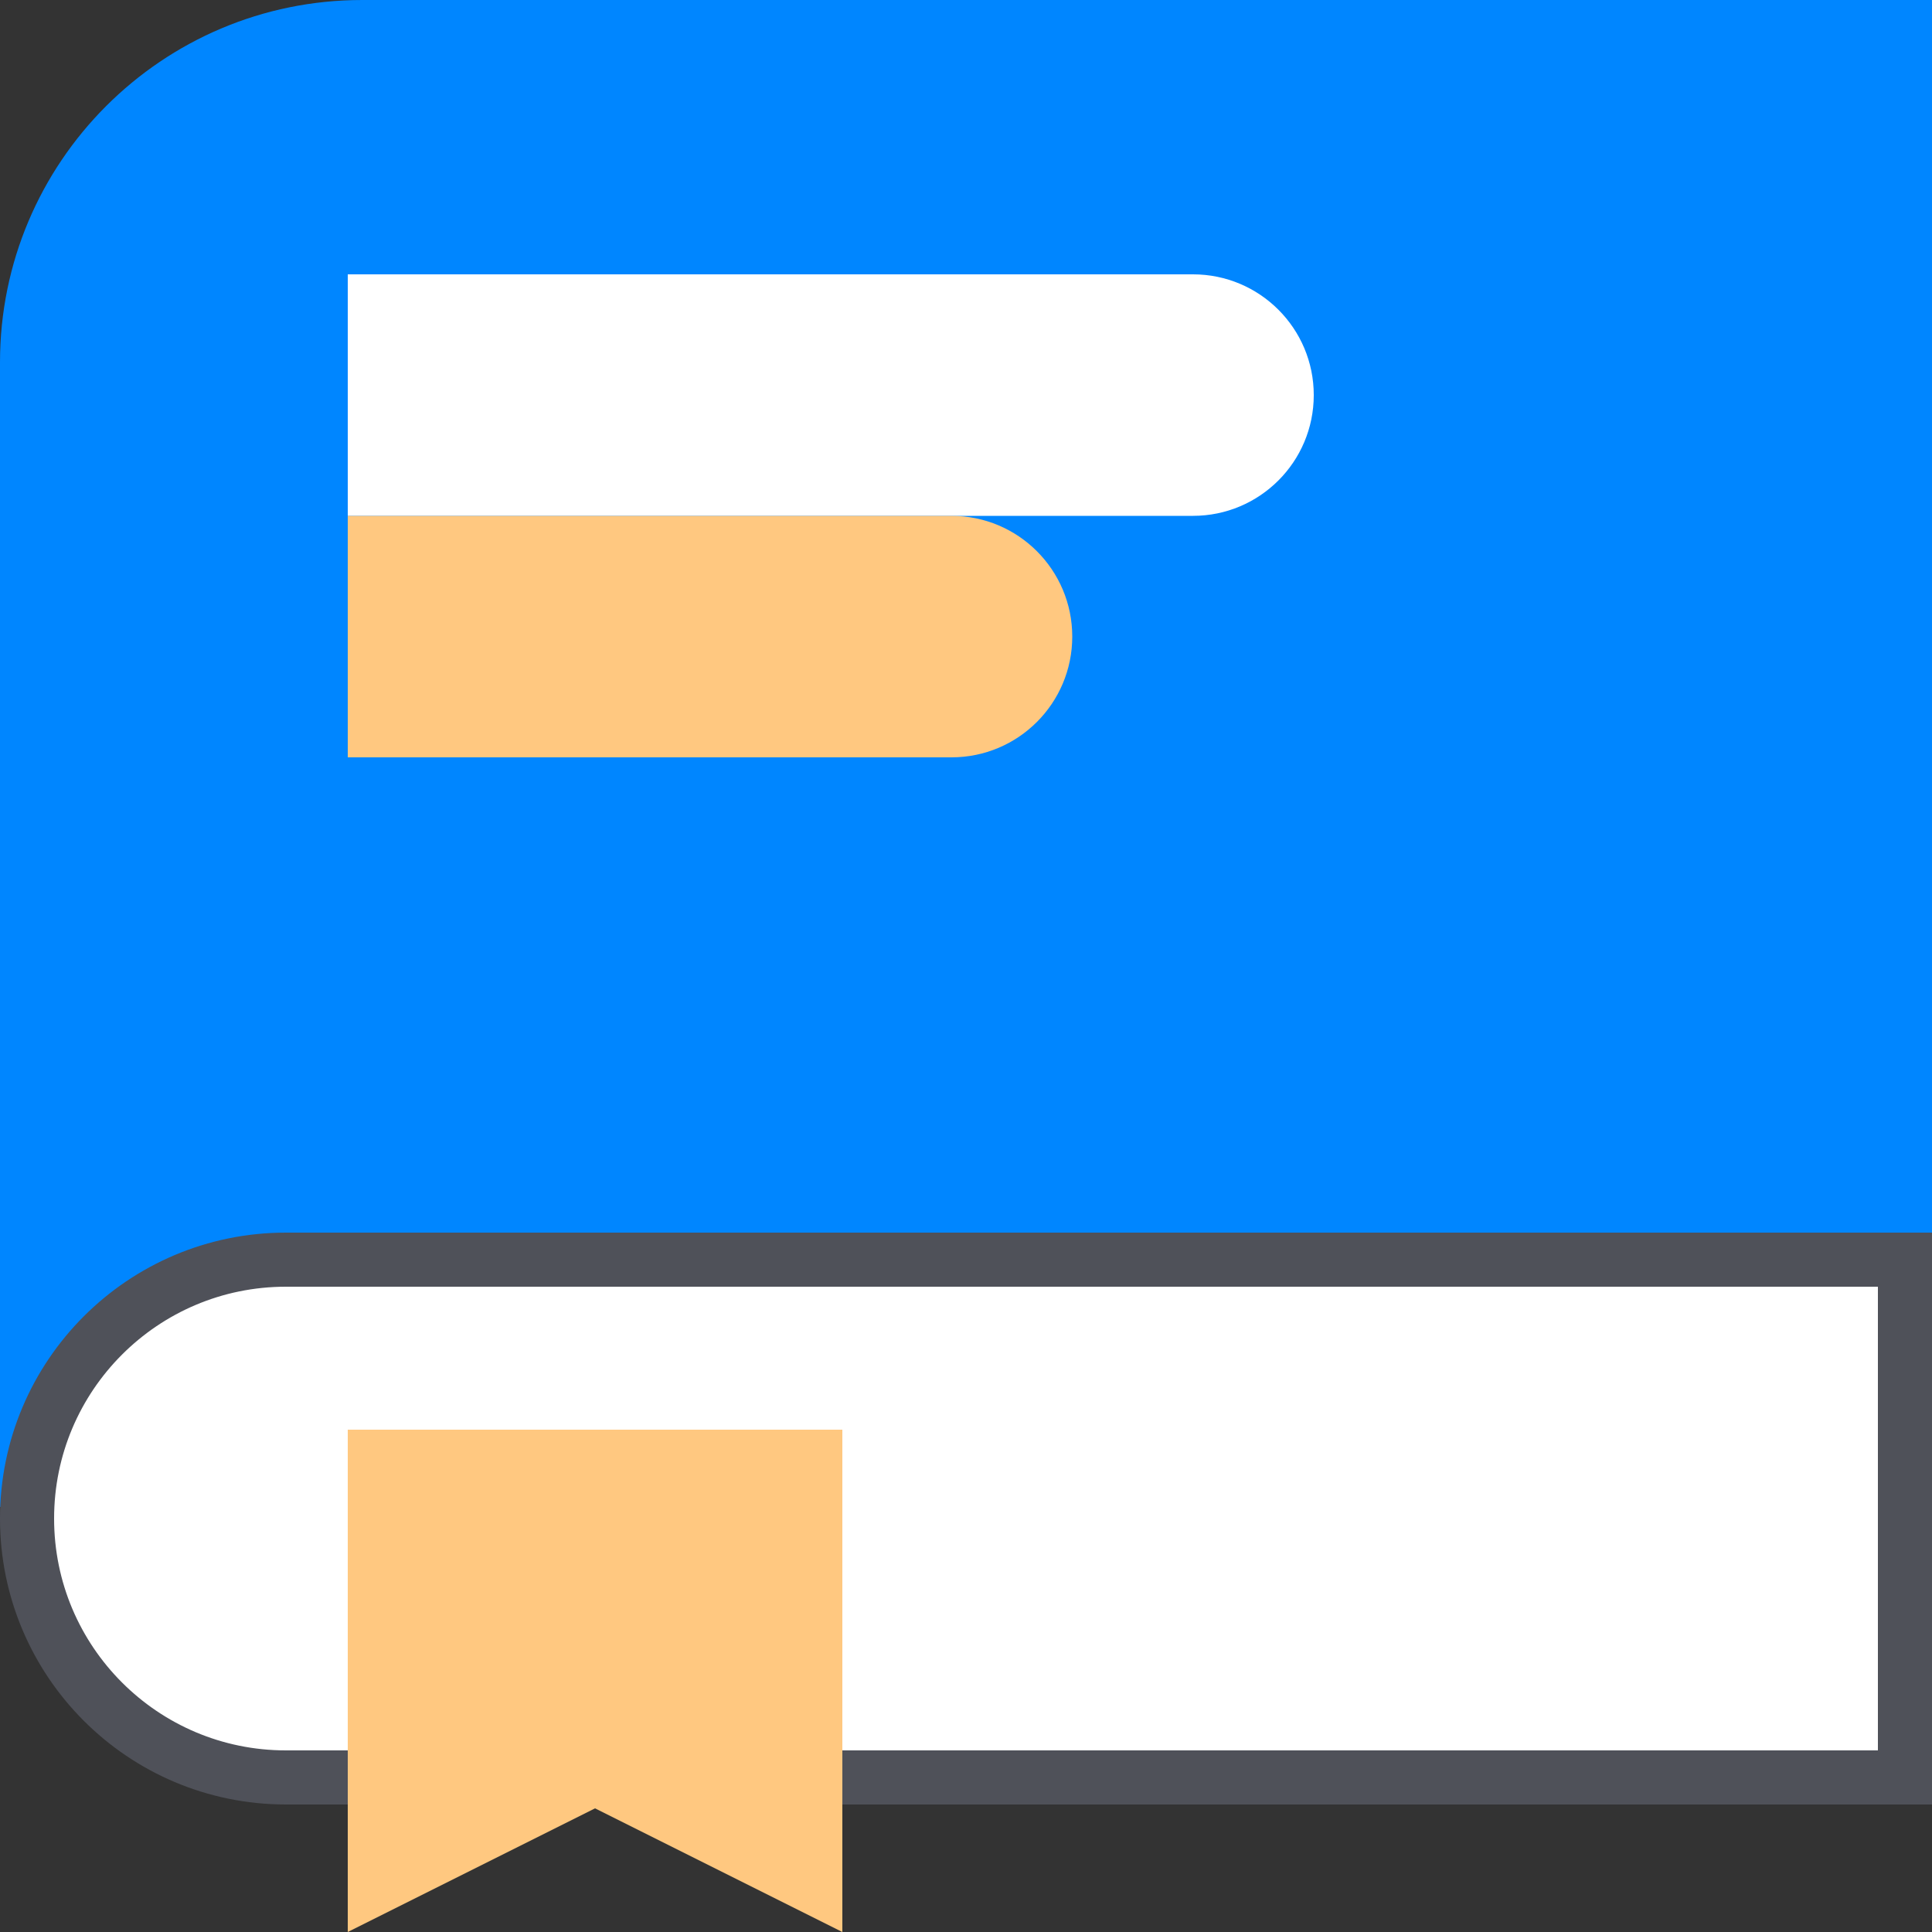<svg width="500" height="500" viewBox="0 0 500 500" fill="none" xmlns="http://www.w3.org/2000/svg">
<rect x="0" y="0" width="500" height="500" fill="#333333" stroke="none"/>
<g clip-path="url(#clip0_3121_9315)">
<path fill-rule="evenodd" clip-rule="evenodd" d="M0 93.75C0 41.973 41.973 0 93.75 0H500V390H0L0 93.75Z" fill="#0086FF"/>
<path d="M74 326L493 326L493 460L74 460C36.997 460 7 430.003 7 393C7 355.997 36.997 326 74 326Z" fill="white" stroke="#4F5159" stroke-width="14"/>
<path fill-rule="evenodd" clip-rule="evenodd" d="M218 500L154 468L90 500L90 370H218V500Z" fill="#FFC880"/>
<path d="M90 71H308.75C326.009 71 340 84.991 340 102.25C340 119.509 326.009 133.5 308.75 133.5H90V71Z" fill="white"/>
<path d="M90 133.5H246.25C263.509 133.5 277.5 147.491 277.5 164.75C277.5 182.009 263.509 196 246.25 196H90V133.5Z" fill="#FFC880"/>
</g>
<defs>
<clipPath id="clip0_3121_9315">
<rect width="500" height="500" fill="white"/>
</clipPath>
</defs>
</svg>
